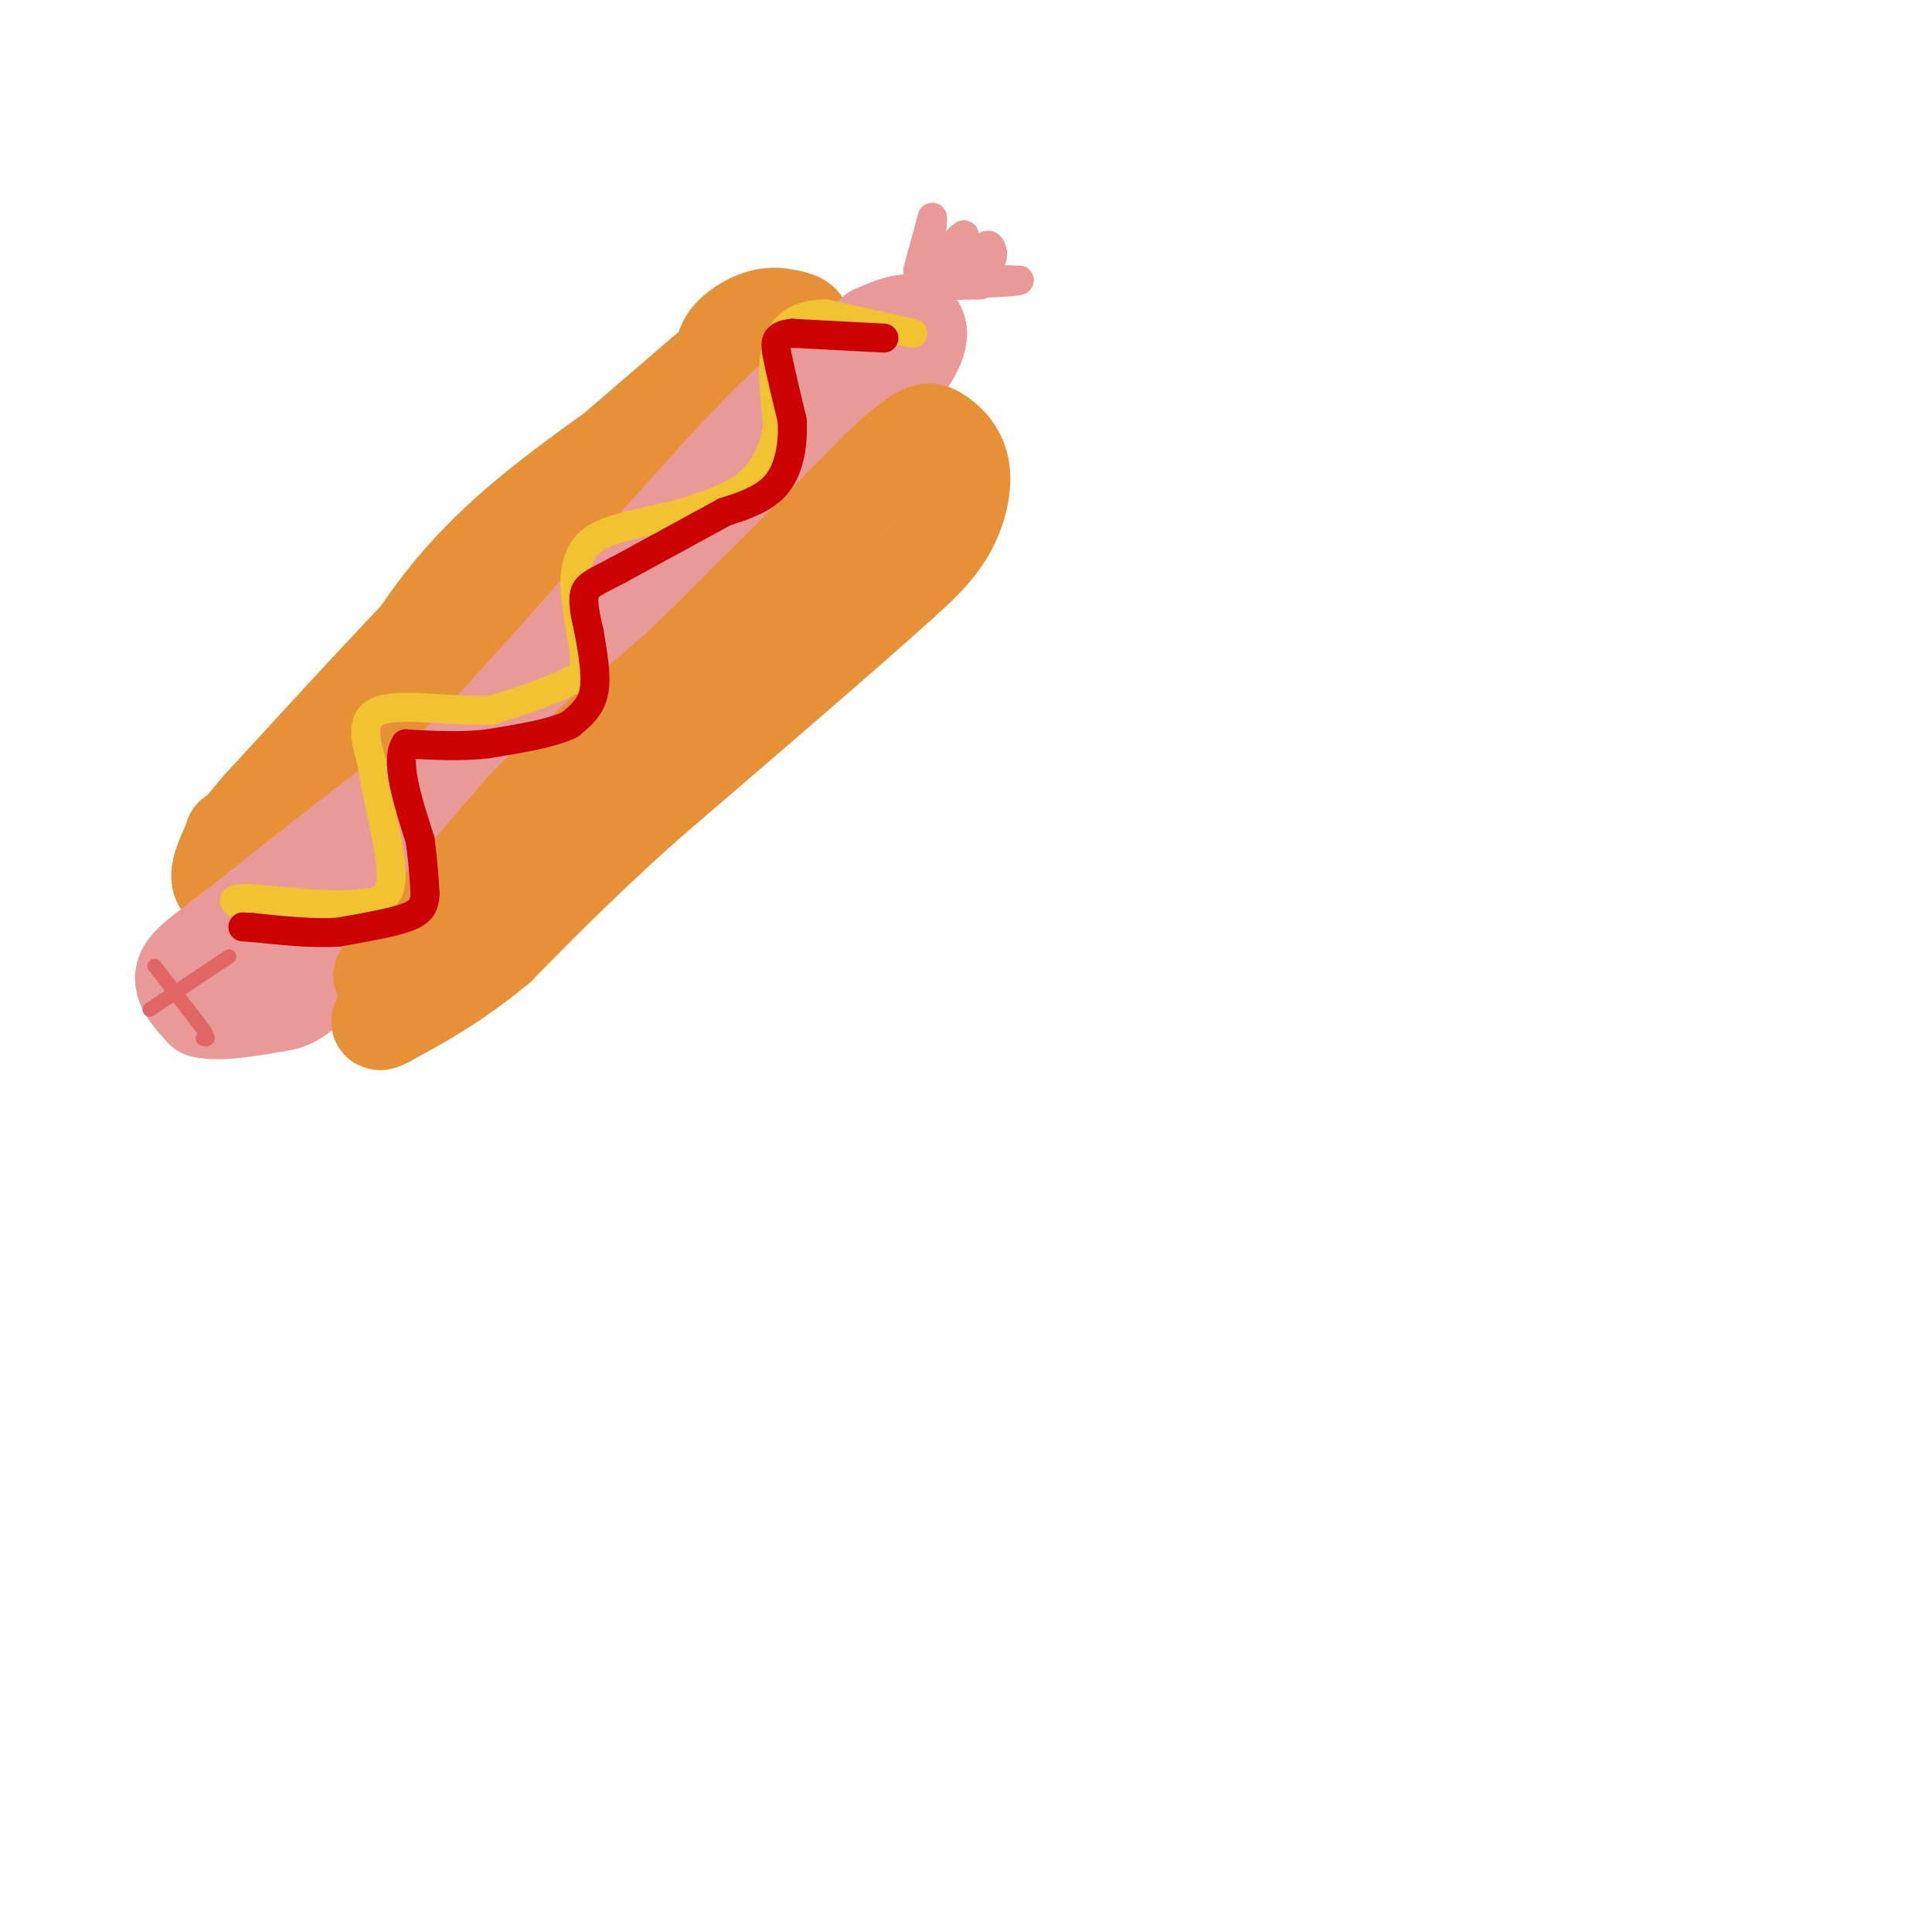<svg viewBox='0 0 400 400' version='1.1' xmlns='http://www.w3.org/2000/svg' xmlns:xlink='http://www.w3.org/1999/xlink'><g fill='none' stroke='rgb(230,145,56)' stroke-width='20' stroke-linecap='round' stroke-linejoin='round'><path d='M152,72c0.000,0.000 -43.000,37.000 -43,37'/><path d='M109,109c-16.333,15.833 -35.667,36.917 -55,58'/><path d='M54,167c-10.022,11.556 -7.578,11.444 1,4c8.578,-7.444 23.289,-22.222 38,-37'/><path d='M93,134c8.667,-9.933 11.333,-16.267 20,-25c8.667,-8.733 23.333,-19.867 38,-31'/><path d='M151,78c8.702,-6.786 11.458,-8.250 2,-2c-9.458,6.250 -31.131,20.214 -45,32c-13.869,11.786 -19.935,21.393 -26,31'/><path d='M82,139c-8.889,12.511 -18.111,28.289 -21,34c-2.889,5.711 0.556,1.356 4,-3'/><path d='M65,170c7.644,-9.400 24.756,-31.400 37,-45c12.244,-13.600 19.622,-18.800 27,-24'/><path d='M129,101c7.833,-7.167 13.917,-13.083 20,-19'/><path d='M149,82c2.988,-4.845 0.458,-7.458 1,-10c0.542,-2.542 4.155,-5.012 7,-6c2.845,-0.988 4.923,-0.494 7,0'/><path d='M164,66c2.511,0.533 5.289,1.867 -4,13c-9.289,11.133 -30.644,32.067 -52,53'/><path d='M108,132c-12.311,14.111 -17.089,22.889 -24,30c-6.911,7.111 -15.956,12.556 -25,18'/><path d='M59,180c-6.867,3.867 -11.533,4.533 -13,3c-1.467,-1.533 0.267,-5.267 2,-9'/><path d='M48,174c0.333,-1.500 0.167,-0.750 0,0'/></g>
<g fill='none' stroke='rgb(234,153,153)' stroke-width='20' stroke-linecap='round' stroke-linejoin='round'><path d='M180,74c-4.167,1.083 -8.333,2.167 -16,9c-7.667,6.833 -18.833,19.417 -30,32'/><path d='M134,115c-12.178,13.600 -27.622,31.600 -37,41c-9.378,9.400 -12.689,10.200 -16,11'/><path d='M81,167c-8.000,6.000 -20.000,15.500 -32,25'/><path d='M49,192c-7.600,5.800 -10.600,7.800 -11,10c-0.400,2.200 1.800,4.600 4,7'/><path d='M42,209c3.440,0.893 10.042,-0.375 14,-1c3.958,-0.625 5.274,-0.607 11,-7c5.726,-6.393 15.863,-19.196 26,-32'/><path d='M93,169c12.833,-14.167 31.917,-33.583 51,-53'/><path d='M144,116c12.167,-11.833 17.083,-14.917 22,-18'/><path d='M166,98c7.167,-6.667 14.083,-14.333 21,-22'/><path d='M187,76c4.067,-5.511 3.733,-8.289 2,-9c-1.733,-0.711 -4.867,0.644 -8,2'/></g>
<g fill='none' stroke='rgb(230,145,56)' stroke-width='20' stroke-linecap='round' stroke-linejoin='round'><path d='M79,202c0.000,0.000 29.000,-34.000 29,-34'/><path d='M108,168c10.167,-10.500 21.083,-19.750 32,-29'/><path d='M140,139c12.333,-11.833 27.167,-26.917 42,-42'/><path d='M182,97c8.896,-8.335 10.137,-8.172 12,-7c1.863,1.172 4.348,3.354 5,7c0.652,3.646 -0.528,8.756 -3,13c-2.472,4.244 -6.236,7.622 -10,11'/><path d='M186,121c-10.500,9.500 -31.750,27.750 -53,46'/><path d='M133,167c-13.833,12.500 -21.917,20.750 -30,29'/><path d='M103,196c-8.833,7.333 -15.917,11.167 -23,15'/><path d='M80,211c-3.333,1.833 -0.167,-1.083 3,-4'/></g>
<g fill='none' stroke='rgb(224,102,102)' stroke-width='3' stroke-linecap='round' stroke-linejoin='round'><path d='M32,200c0.000,0.000 10.000,13.000 10,13'/><path d='M42,213c1.667,2.500 0.833,2.250 0,2'/><path d='M31,209c0.000,0.000 15.000,-10.000 15,-10'/><path d='M46,199c2.500,-1.667 1.250,-0.833 0,0'/></g>
<g fill='none' stroke='rgb(241,194,50)' stroke-width='6' stroke-linecap='round' stroke-linejoin='round'><path d='M189,69c0.000,0.000 -18.000,-4.000 -18,-4'/><path d='M171,65c-5.022,-0.044 -8.578,1.844 -10,6c-1.422,4.156 -0.711,10.578 0,17'/><path d='M161,88c-0.756,5.044 -2.644,9.156 -6,12c-3.356,2.844 -8.178,4.422 -13,6'/><path d='M142,106c-5.800,1.644 -13.800,2.756 -18,5c-4.200,2.244 -4.600,5.622 -5,9'/><path d='M119,120c-0.200,4.733 1.800,12.067 2,16c0.200,3.933 -1.400,4.467 -3,5'/><path d='M118,141c-3.167,1.833 -9.583,3.917 -16,6'/><path d='M102,147c-7.511,0.444 -18.289,-1.444 -23,0c-4.711,1.444 -3.356,6.222 -2,11'/><path d='M77,158c0.844,6.556 3.956,17.444 4,23c0.044,5.556 -2.978,5.778 -6,6'/><path d='M75,187c-4.833,0.833 -13.917,-0.083 -23,-1'/><path d='M52,186c-4.333,0.000 -3.667,0.500 -3,1'/></g>
<g fill='none' stroke='rgb(204,0,0)' stroke-width='6' stroke-linecap='round' stroke-linejoin='round'><path d='M183,70c0.000,0.000 -19.000,-1.000 -19,-1'/><path d='M164,69c-3.756,0.378 -3.644,1.822 -3,5c0.644,3.178 1.822,8.089 3,13'/><path d='M164,87c0.289,4.644 -0.489,9.756 -3,13c-2.511,3.244 -6.756,4.622 -11,6'/><path d='M150,106c-5.500,3.000 -13.750,7.500 -22,12'/><path d='M128,118c-5.022,2.622 -6.578,3.178 -7,5c-0.422,1.822 0.289,4.911 1,8'/><path d='M122,131c0.600,3.600 1.600,8.600 1,12c-0.600,3.400 -2.800,5.200 -5,7'/><path d='M118,150c-3.667,1.833 -10.333,2.917 -17,4'/><path d='M101,154c-5.667,0.667 -11.333,0.333 -17,0'/><path d='M84,154c-2.333,3.333 0.333,11.667 3,20'/><path d='M87,174c0.667,5.167 0.833,8.083 1,11'/><path d='M88,185c-0.111,2.689 -0.889,3.911 -4,5c-3.111,1.089 -8.556,2.044 -14,3'/><path d='M70,193c-5.333,0.333 -11.667,-0.333 -18,-1'/><path d='M52,192c-3.000,-0.167 -1.500,-0.083 0,0'/></g>
<g fill='none' stroke='rgb(234,153,153)' stroke-width='6' stroke-linecap='round' stroke-linejoin='round'><path d='M190,56c0.000,0.000 3.000,-11.000 3,-11'/><path d='M193,45c0.333,-0.167 -0.333,4.917 -1,10'/><path d='M192,55c1.444,0.089 5.556,-4.689 7,-6c1.444,-1.311 0.222,0.844 -1,3'/><path d='M198,52c-1.667,1.267 -5.333,2.933 -5,3c0.333,0.067 4.667,-1.467 9,-3'/><path d='M202,52c1.988,-0.905 2.458,-1.667 3,-1c0.542,0.667 1.155,2.762 -1,4c-2.155,1.238 -7.077,1.619 -12,2'/><path d='M192,57c1.167,0.500 10.083,0.750 19,1'/><path d='M211,58c0.667,0.333 -7.167,0.667 -15,1'/><path d='M196,59c-1.333,0.167 2.833,0.083 7,0'/></g>
</svg>